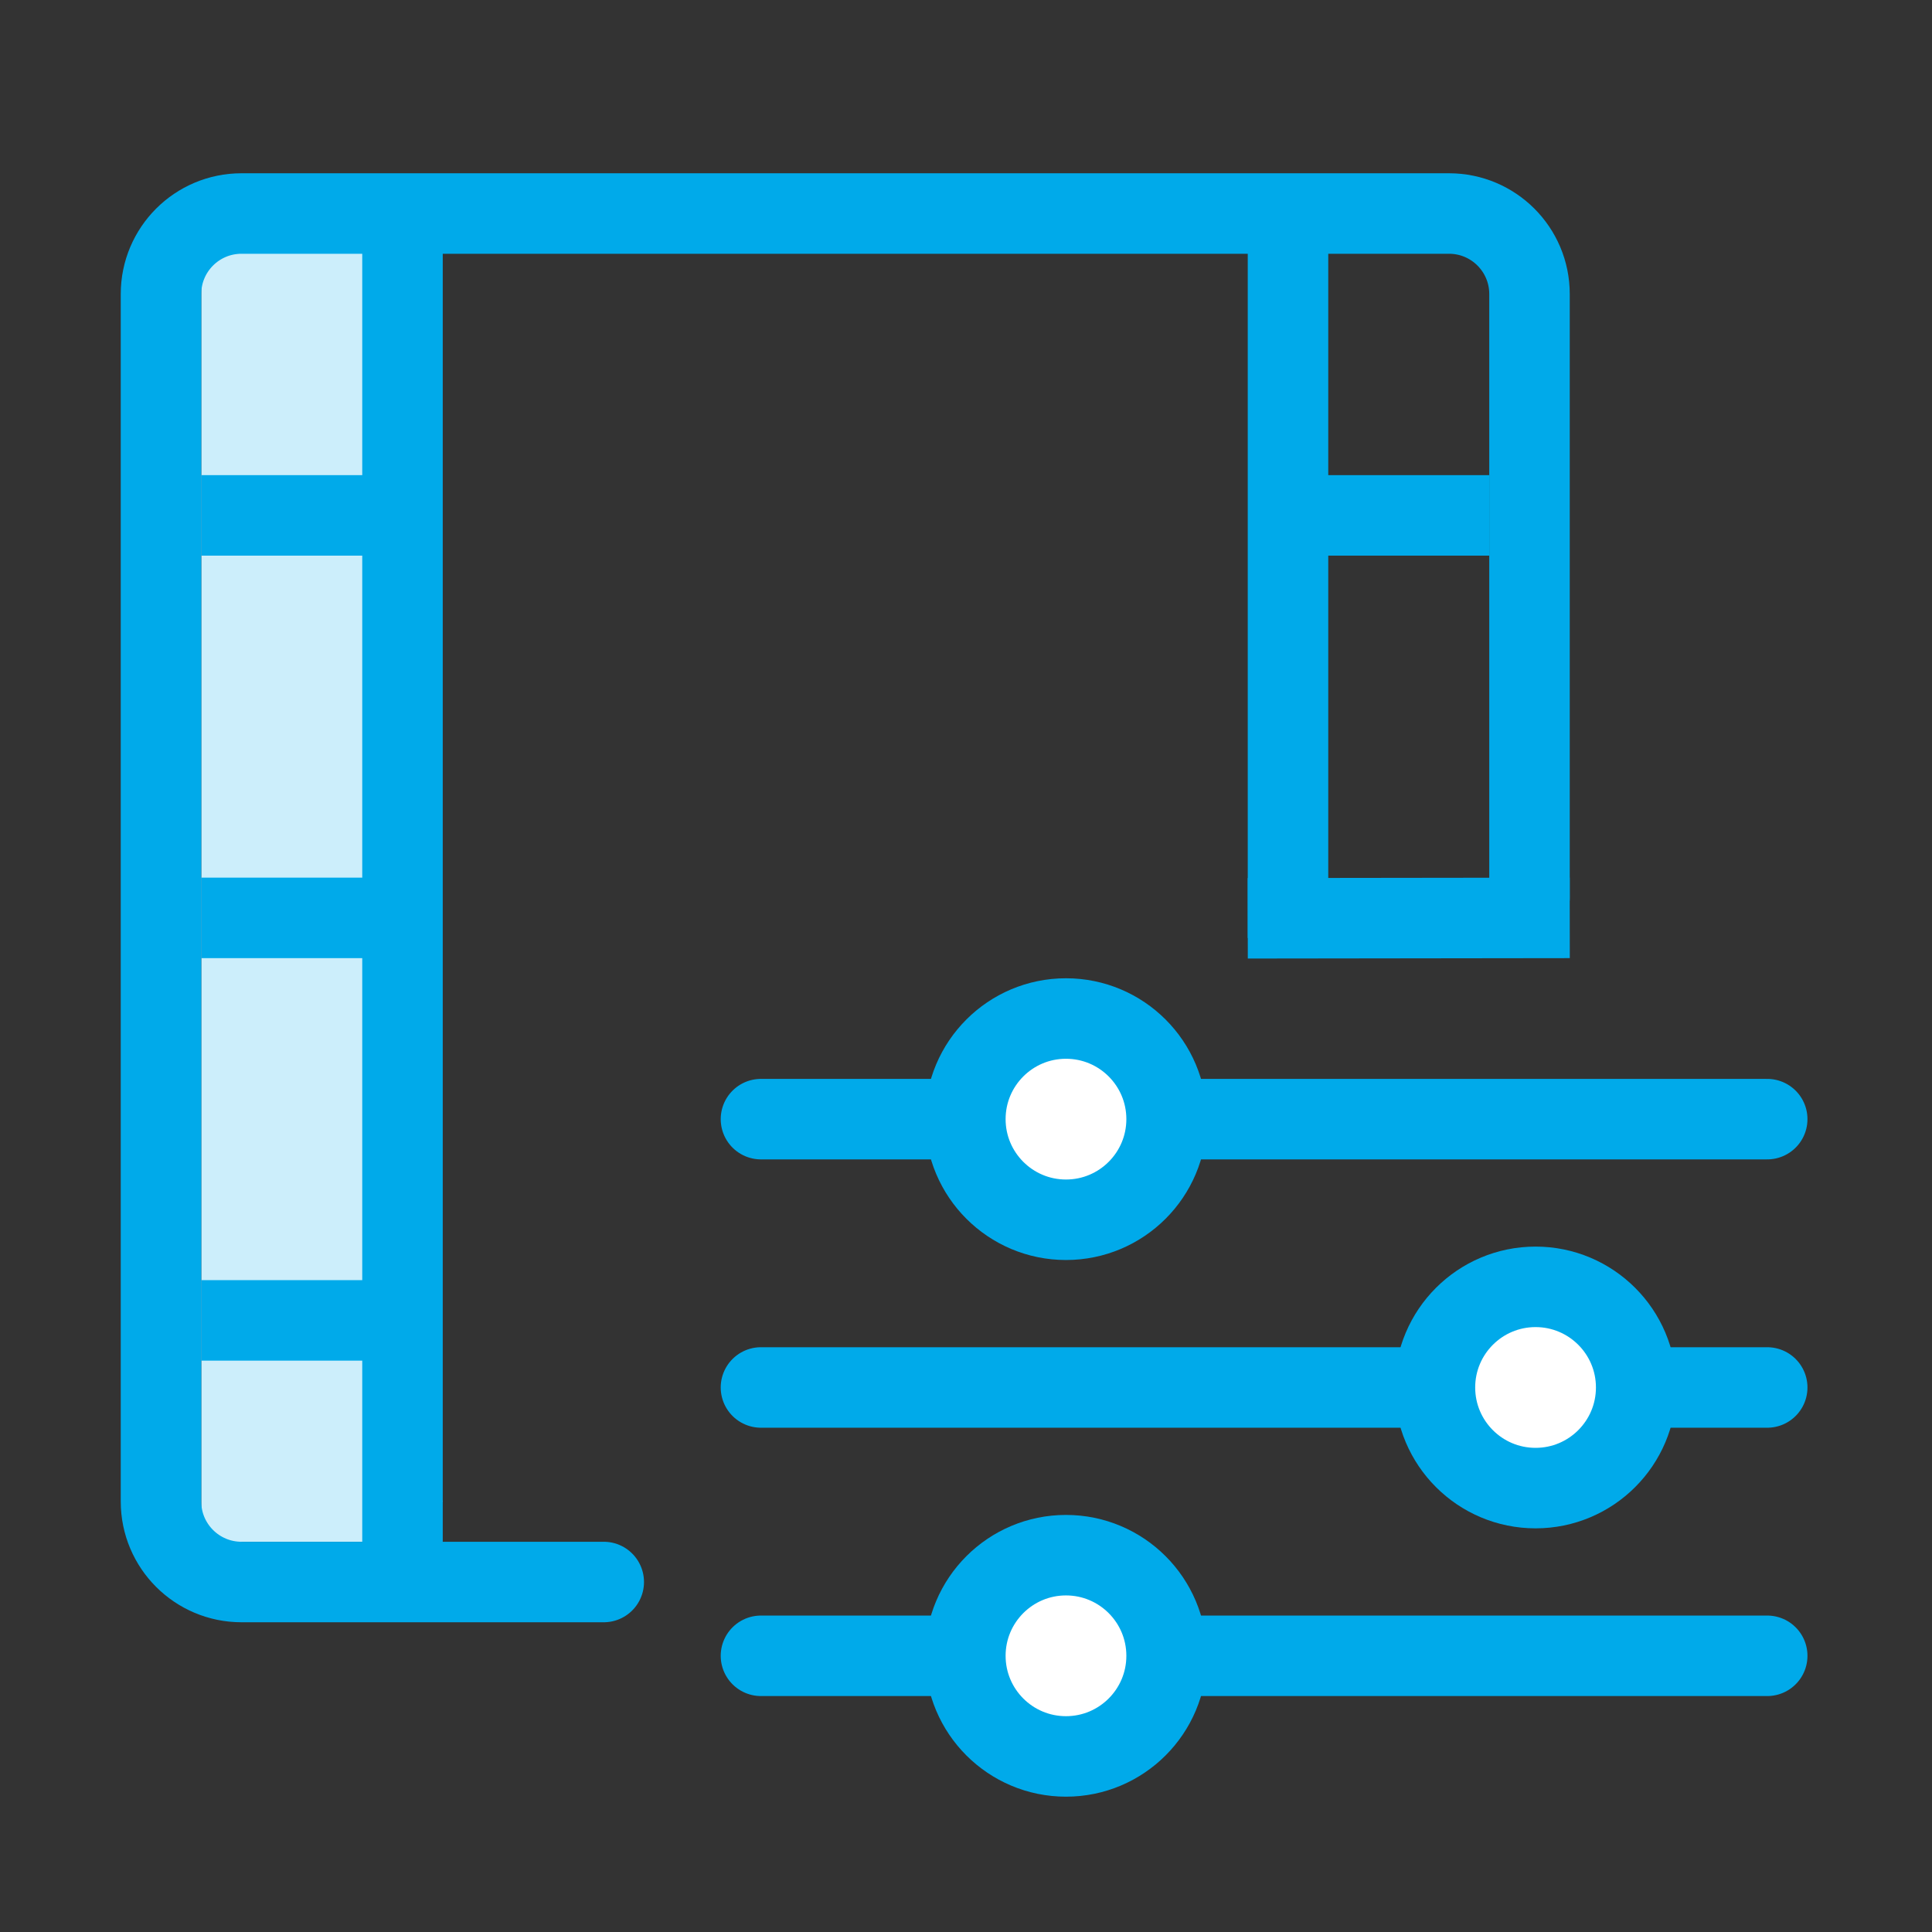 <?xml version="1.0" encoding="UTF-8"?>
<svg width="72px" height="72px" viewBox="0 0 72 72" version="1.1" xmlns="http://www.w3.org/2000/svg" xmlns:xlink="http://www.w3.org/1999/xlink">
    <rect x="0" y="0" width="72" height="72" fill="#333333" stroke="none"/>
    <!-- Generator: sketchtool 53.1 (72631) - https://sketchapp.com -->
    <title>2FEE6CE3-07A1-40B7-9484-A7971BC69155</title>
    <desc>Created with sketchtool.</desc>
    <g id="组件" stroke="none" stroke-width="1" fill="none" fill-rule="evenodd">
        <g id="Icon72/Light/Edit">
            <g id="分组-6" transform="translate(6, 7.5)">
                <g id="分组-5" transform="translate(22.359, 30.457)" stroke="#00AAEA" stroke-width="3">
                    <g id="分组-3">
                        <path d="M0,3.75 L37.5,3.75" id="路径-34" stroke-linecap="round"></path>
                        <circle id="椭圆形" fill="#FFFFFF" cx="11.367" cy="3.75" r="3.75"></circle>
                    </g>
                    <g id="分组-3-copy" transform="translate(0, 10)">
                        <path d="M0,3.75 L37.5,3.75" id="路径-34" stroke-linecap="round"></path>
                        <circle id="椭圆形" fill="#FFFFFF" cx="28.867" cy="3.75" r="3.75"></circle>
                    </g>
                    <g id="分组-3-copy-2" transform="translate(0, 20)">
                        <path d="M0,3.75 L37.5,3.75" id="路径-34" stroke-linecap="round"></path>
                        <circle id="椭圆形" fill="#FFFFFF" cx="11.367" cy="3.75" r="3.75"></circle>
                    </g>
                </g>
                <path d="M9,0.457 L9,44.04 C9,44.972 9.217,45.89 9.633,46.723 L10.5,48.457 L9,49.957 L1.5,49.957 L1.5,1.13686838e-13 L9,0.457 Z" id="路径-35" fill="#CCEEFB"></path>
                <g id="分组-3" transform="translate(0, 0.457)" stroke="#00AAEA" stroke-width="3">
                    <path d="M16.5,51 L3,51 C1.343,51 2.02906125e-16,49.657 0,48 L0,3 C-2.02906125e-16,1.343 1.343,3.04359188e-16 3,0 L48,0 C49.657,-3.04359188e-16 51,1.343 51,3 L51,25.5" id="路径" stroke-linecap="round"></path>
                    <path d="M9,0 L9,51.746" id="路径-30"></path>
                    <path d="M42,0 L42,27" id="路径-30-copy"></path>
                    <g id="分组" transform="translate(1.5, 10.5)">
                        <path d="M0,0.75 L7.5,0.75" id="路径-31"></path>
                        <path d="M0,15.75 L7.5,15.75" id="路径-31-copy-2"></path>
                        <path d="M0,30.75 L7.5,30.75" id="路径-31-copy-4"></path>
                    </g>
                    <g id="分组-copy" transform="translate(40.5, 10.5)">
                        <path d="M1.5,0.75 L9,0.75" id="路径-31"></path>
                        <path d="M0,15.765 L12,15.75" id="路径-31-copy-2"></path>
                    </g>
                </g>
            </g>
        </g>
    </g>
</svg>